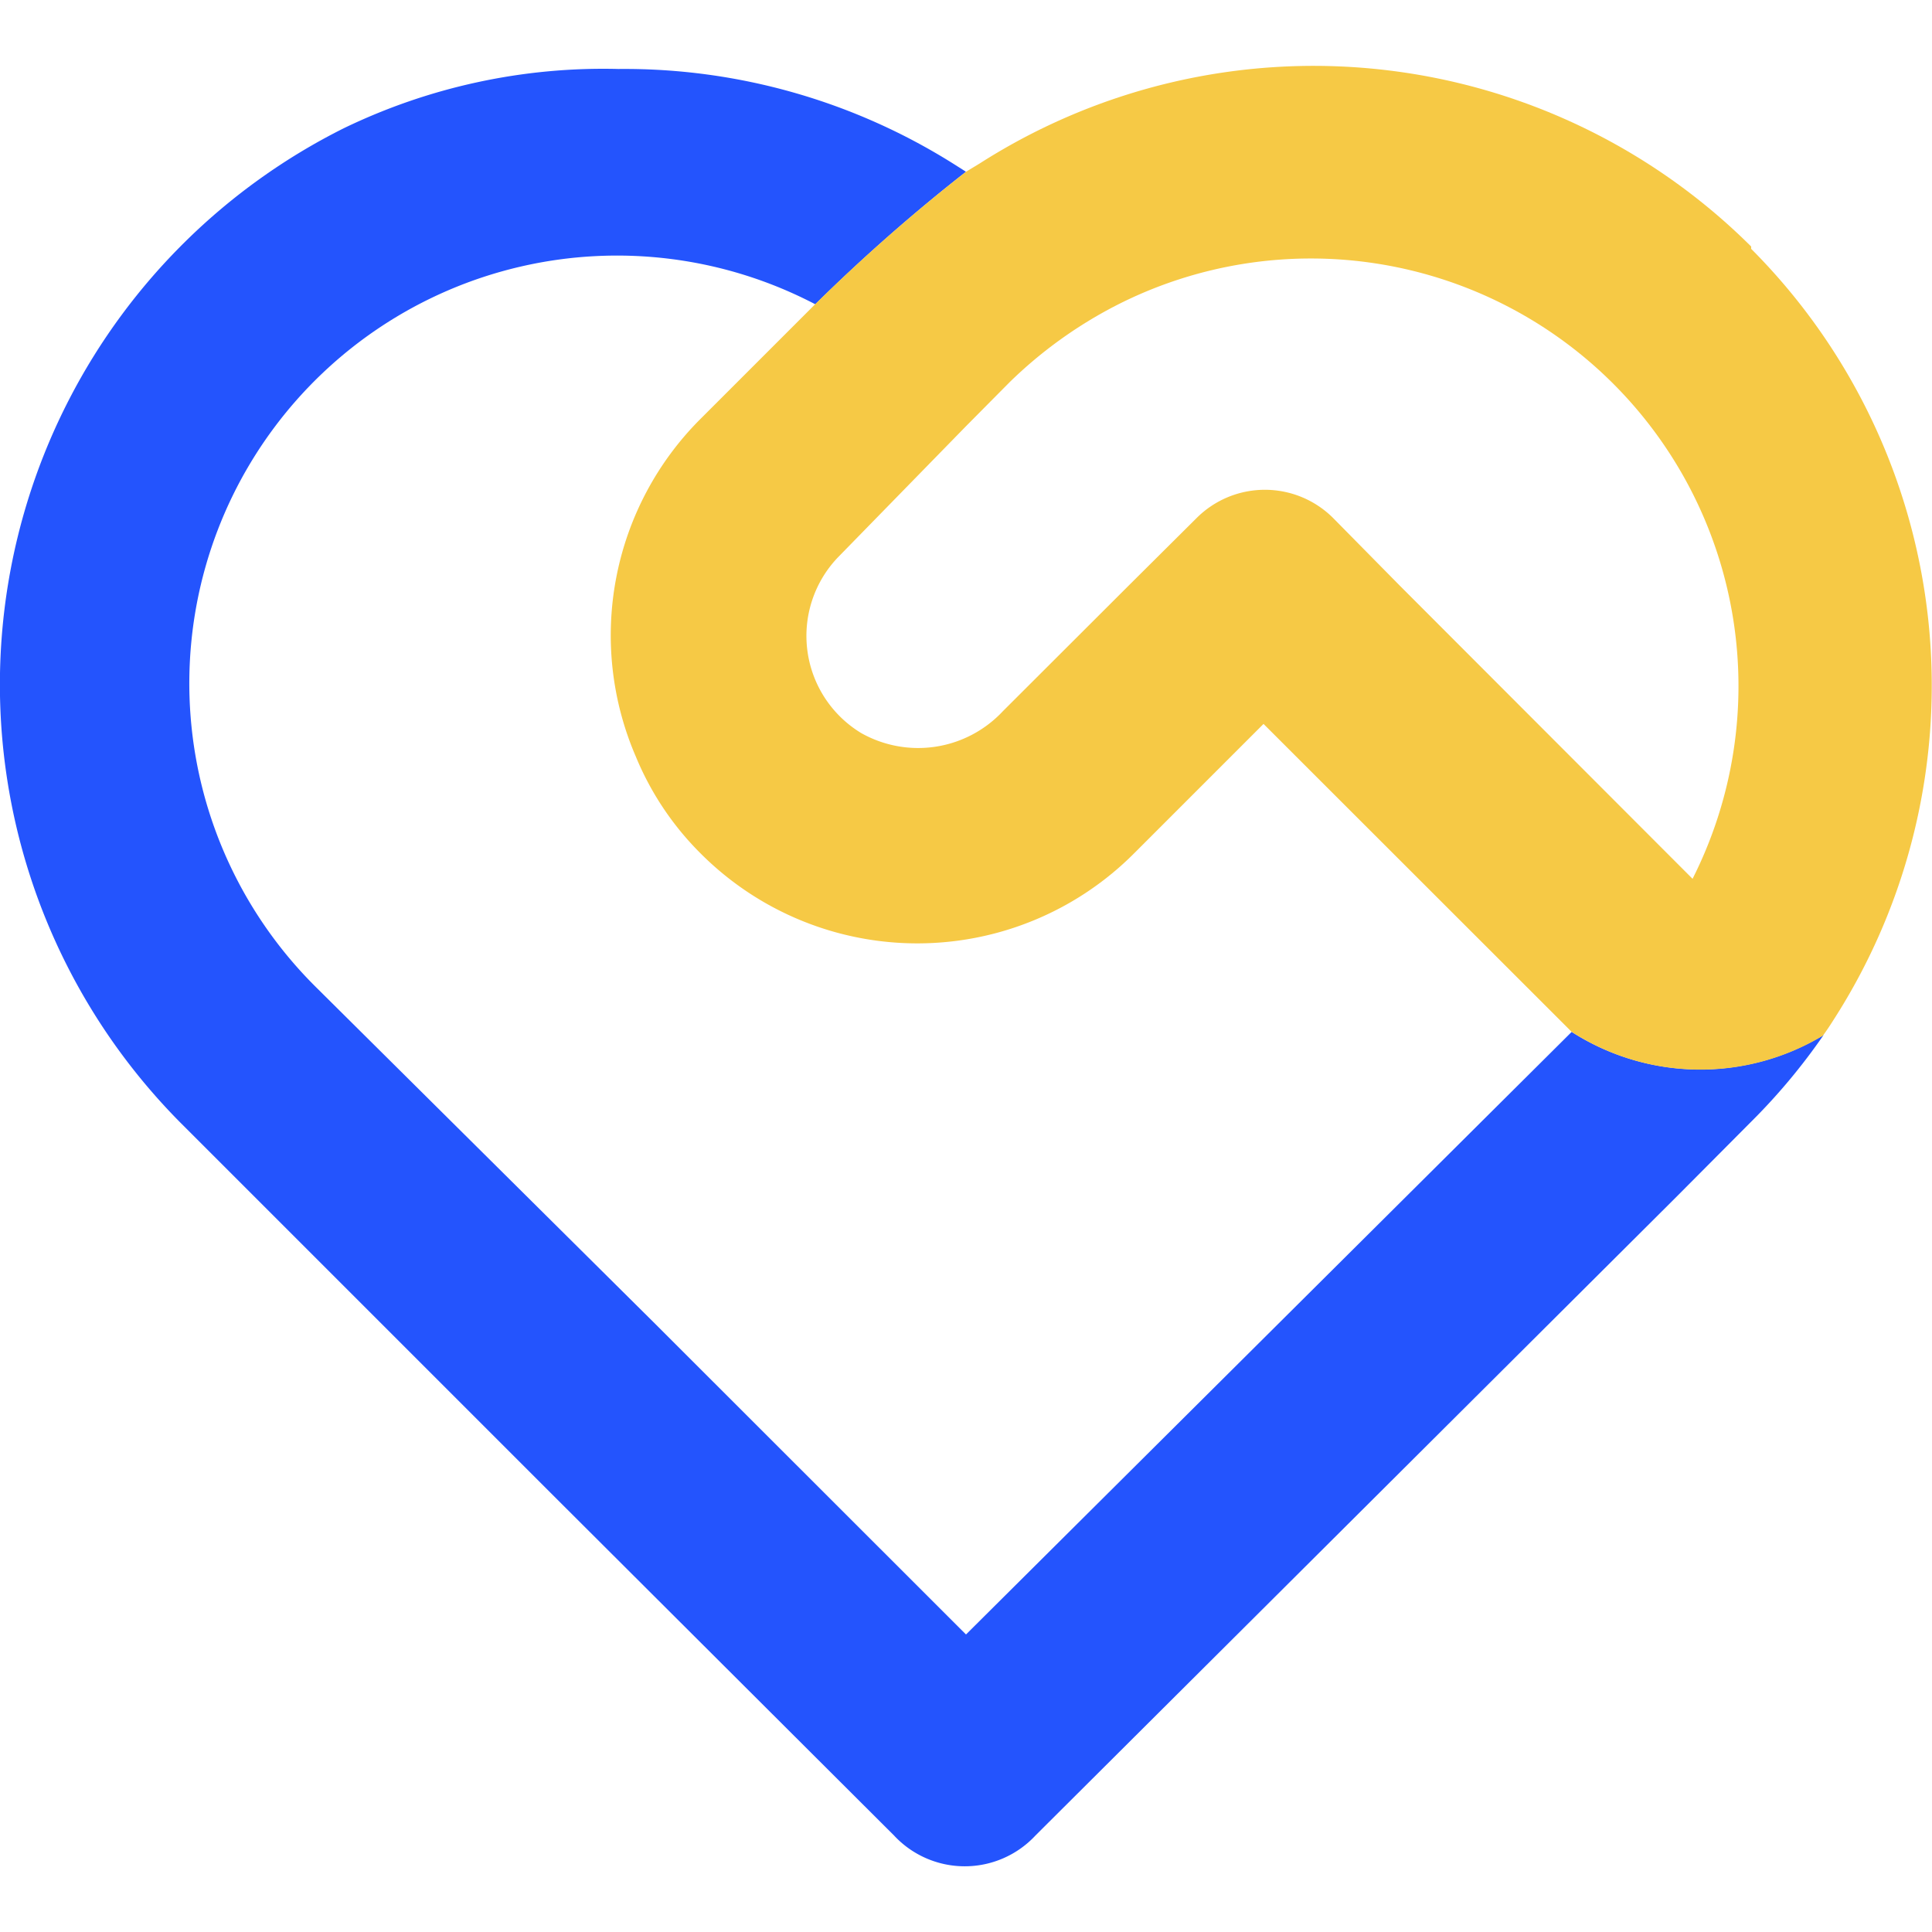 <svg id="图层_1" data-name="图层 1" xmlns="http://www.w3.org/2000/svg" viewBox="0 0 100 100"><defs><style>.cls-1{fill:none;}.cls-2{fill:#2454fd;}.cls-3{fill:#f6c945;}</style></defs><path class="cls-1" d="M57.82,15.75a22.82,22.82,0,0,0-5.56,4L50,22.06l-6.69,6.79a5.88,5.88,0,0,0,1.2,9.09,6,6,0,0,0,7.34-1.13l6.49-6.48,3.54-3.52a5,5,0,0,1,7.06,0l3.52,3.52L87.59,45.52A22.13,22.13,0,0,0,57.82,15.75Z"/><path class="cls-2" d="M81.35,53.41,50,84.6,33.82,68.43,16.35,51.09A22.14,22.14,0,0,1,42.2,15.75,91.21,91.21,0,0,1,50,8.89l-.52-.33A32,32,0,0,0,32,3.57,30.85,30.85,0,0,0,17.79,6.64,32.19,32.19,0,0,0,9.36,58.13L28.5,77.27,46.27,95a5,5,0,0,0,7.33,0L86.72,62l3.87-3.89a31.75,31.75,0,0,0,3.8-4.54A12.33,12.33,0,0,1,81.35,53.41Z"/><path class="cls-3" d="M90.64,12.88l0-.12a32.1,32.1,0,0,0-39.93-4.3L50,8.89a91.21,91.21,0,0,0-7.81,6.86l-5.94,5.94a15.83,15.83,0,0,0-3.34,17.47,15.3,15.3,0,0,0,3.34,5,15.84,15.84,0,0,0,22.46,0l6.69-6.69L81.35,53.41a12.33,12.33,0,0,0,13,.2c.19-.26.37-.53.54-.8A32,32,0,0,0,90.64,12.88Zm-3,32.64L72.47,30.33,69,26.81a5,5,0,0,0-7.06,0l-3.54,3.52-6.49,6.48a6,6,0,0,1-7.34,1.13,5.88,5.88,0,0,1-1.2-9.09L50,22.06l2.25-2.27a22.82,22.82,0,0,1,5.56-4A22.13,22.13,0,0,1,87.59,45.52Z"/></svg>